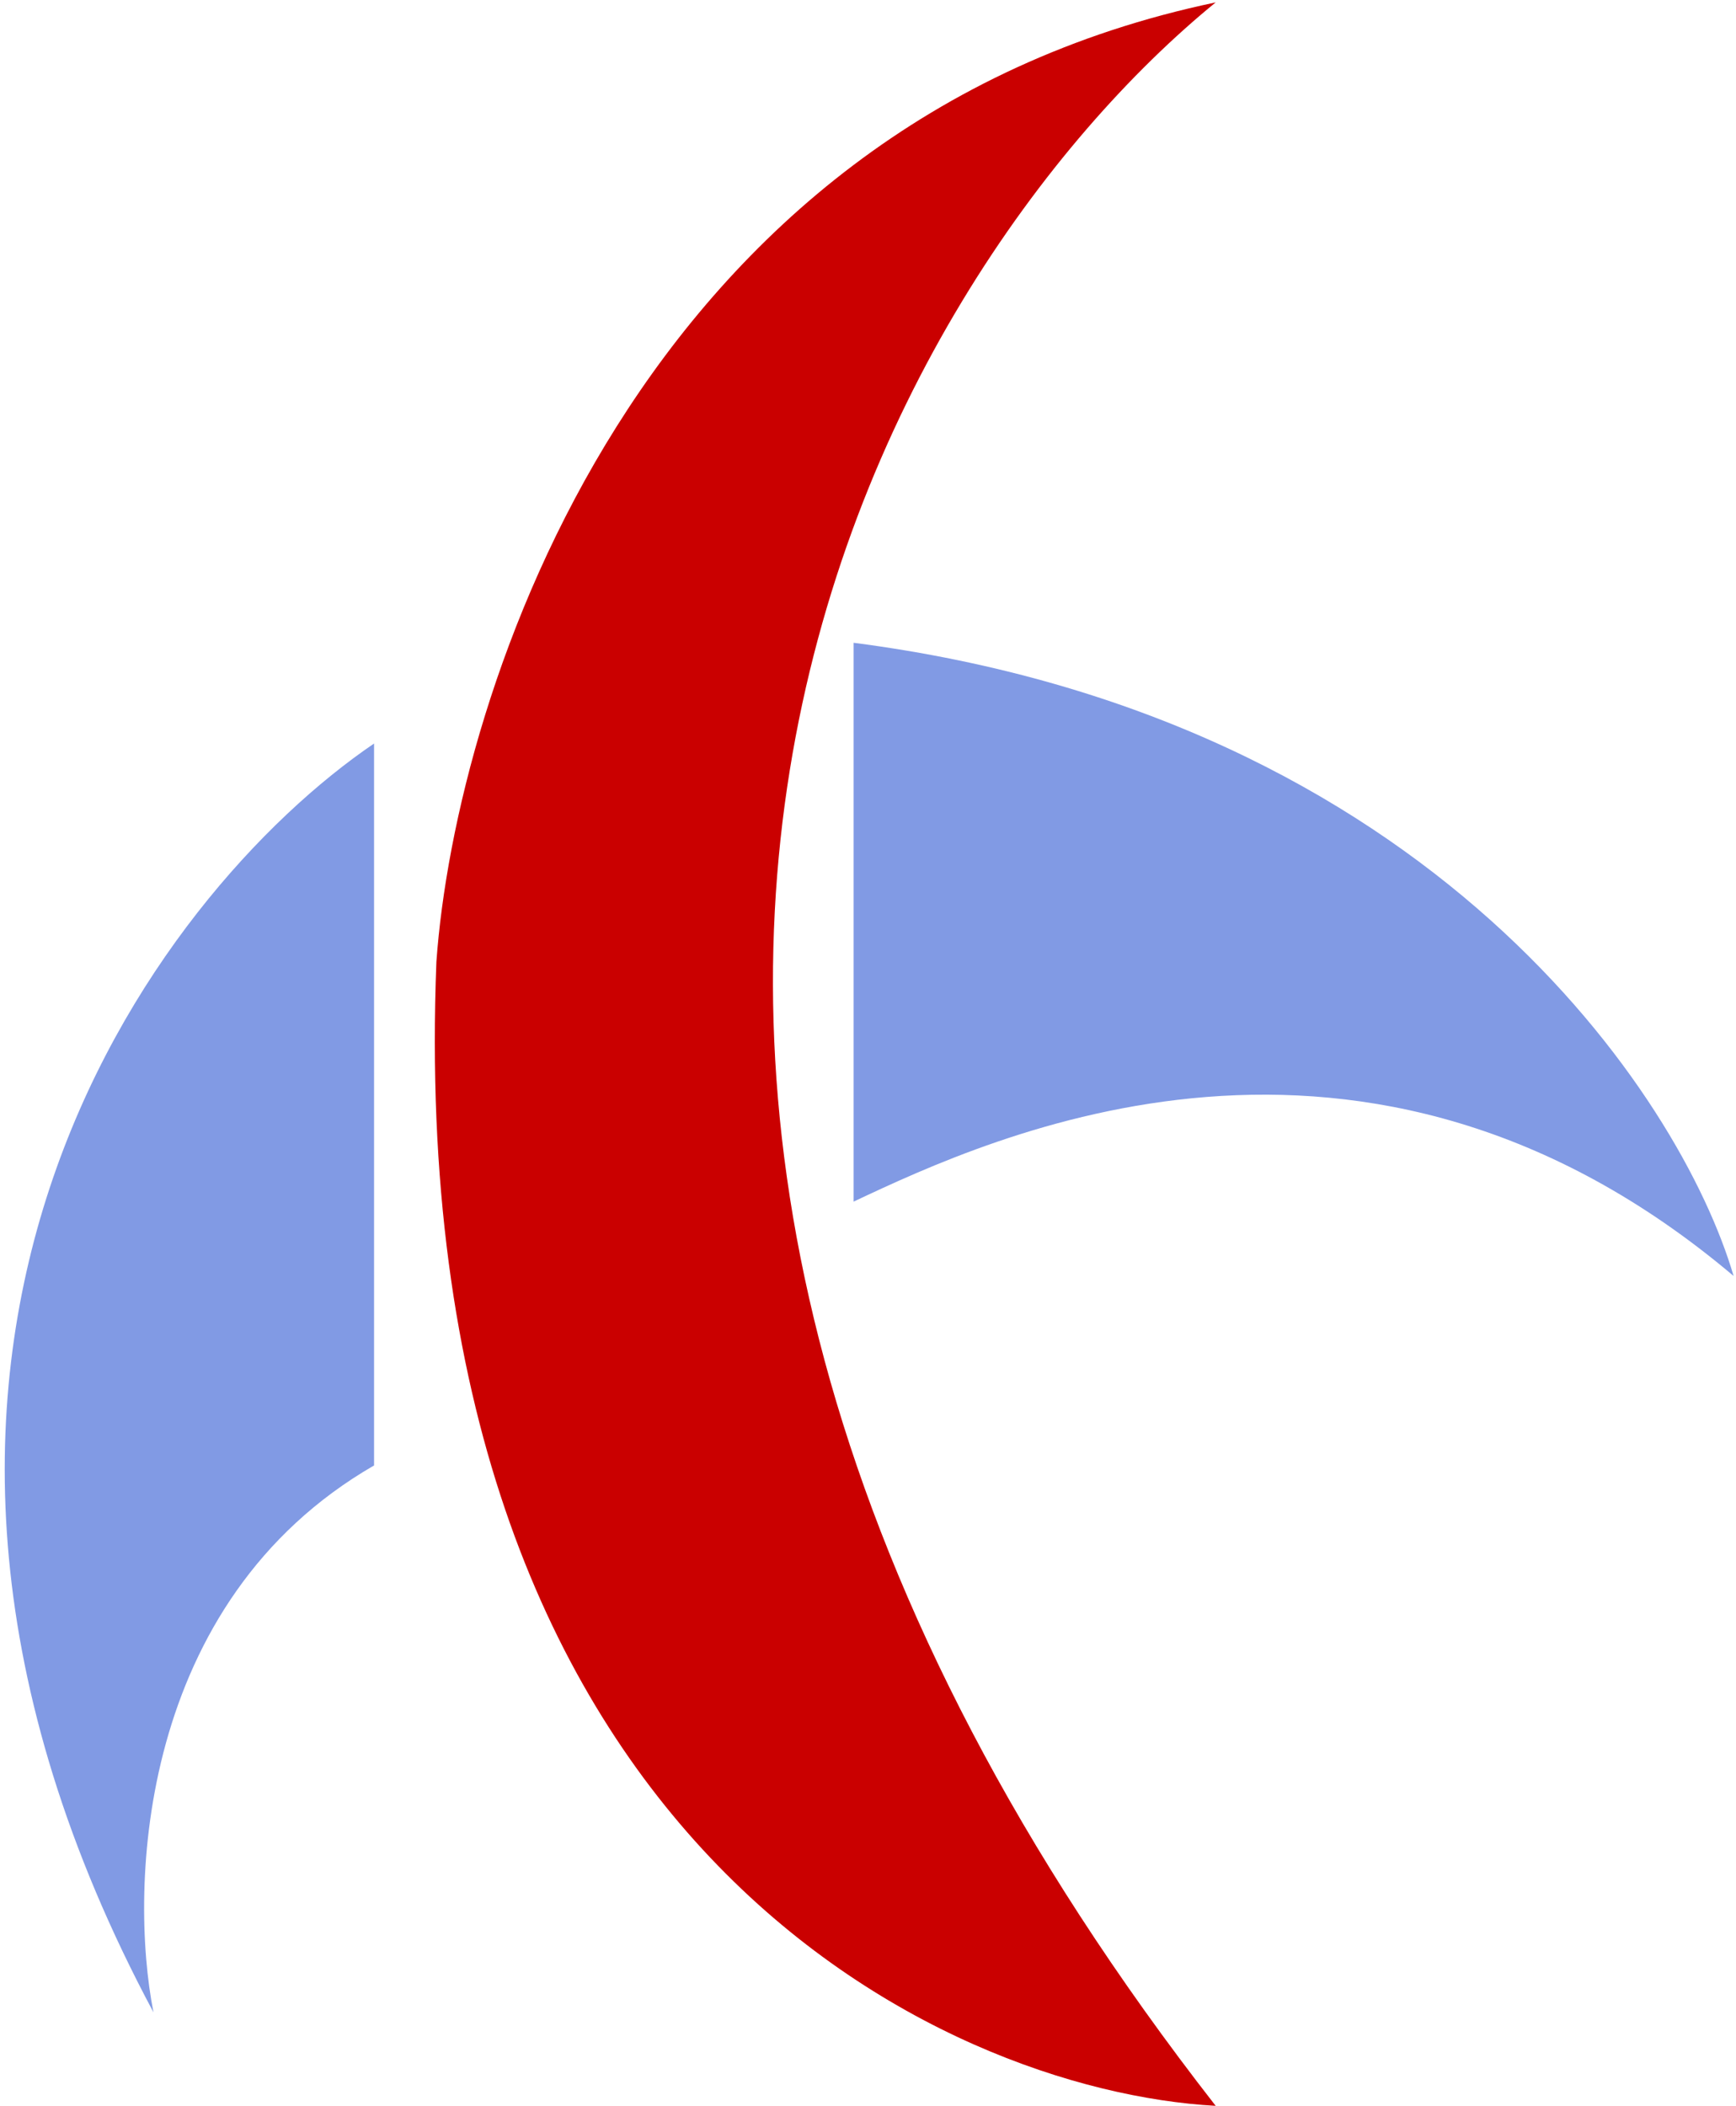 <svg width="362" height="439" viewBox="0 0 362 439" fill="none" xmlns="http://www.w3.org/2000/svg">
<path d="M253.5 439C86.3 224.6 183.833 57.333 253.5 0.5C133.1 25.7 95 144.333 91 200.5C83.8 383.7 196.333 435.833 253.5 439Z" fill="#CA0000"/>
<path d="M78.001 305.5C28.801 333.9 26.834 393.333 32.001 419.5C-41.199 282.7 32.167 186.167 78.001 155V305.5Z" fill="#819AE4"/>
<path d="M178 250.5V134C298.4 149.6 350.5 228.5 361.5 266C284.3 200.8 207 236.833 178 250.5Z" fill="#819AE4"/>
</svg>
